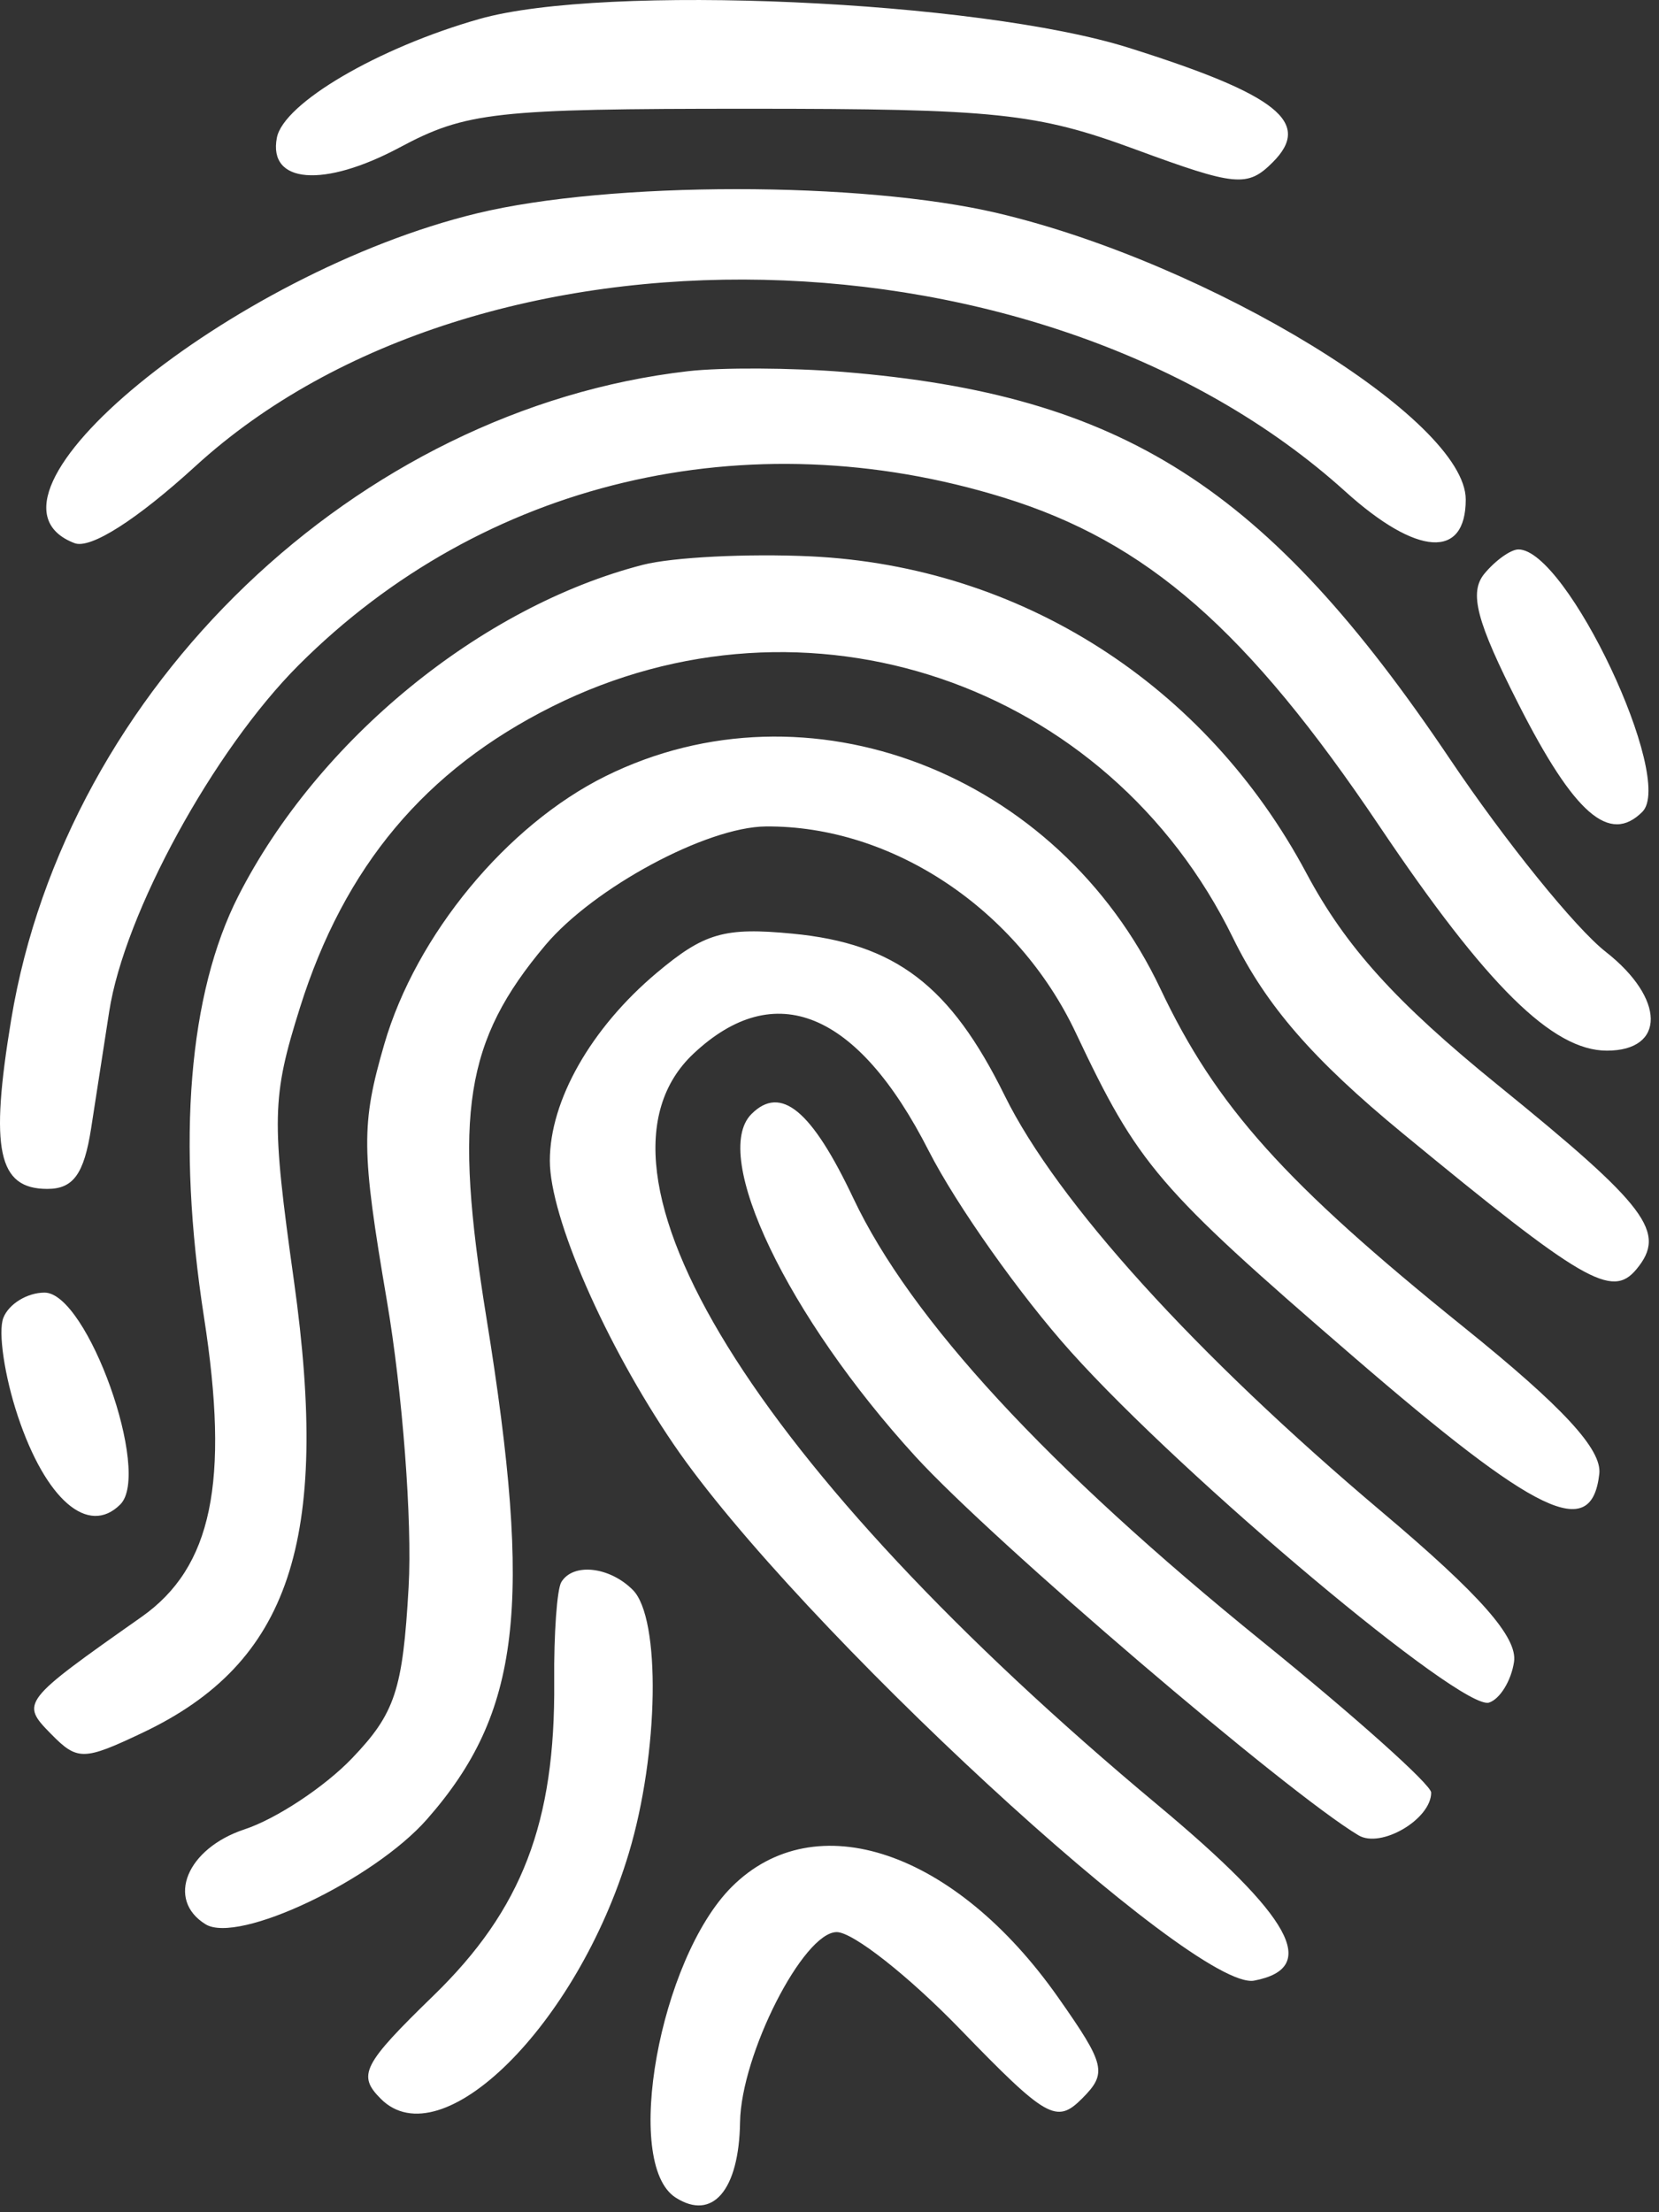 <?xml version="1.0" encoding="UTF-8"?> <svg xmlns="http://www.w3.org/2000/svg" width="96" height="128" viewBox="0 0 96 128" fill="none"><rect x="0" y="0" width="96" height="128" fill="#333333" stroke="none"/> <path fill-rule="evenodd" clip-rule="evenodd" d="M27.756 1.094C21.886 2.758 16.407 5.969 16.021 7.97C15.509 10.629 18.726 10.883 23.125 8.533C26.966 6.48 28.658 6.292 43.317 6.292C57.629 6.292 59.989 6.54 65.685 8.639C71.516 10.787 72.187 10.851 73.649 9.389C75.951 7.086 73.925 5.475 65.317 2.765C56.588 0.016 34.956 -0.947 27.756 1.094ZM27.59 12.347C13.36 15.796 -2.514 28.808 4.312 31.427C5.236 31.782 7.91 30.078 11.315 26.968C27.701 11.992 60.443 12.714 77.846 28.436C81.993 32.184 84.817 32.371 84.817 28.901C84.817 24.284 70.01 15.227 57.729 12.332C49.854 10.476 35.277 10.482 27.59 12.347ZM39.817 21.477C20.641 23.686 3.831 39.785 0.649 58.986C-0.601 66.528 -0.118 68.791 2.74 68.791C4.24 68.791 4.86 67.933 5.272 65.291C5.572 63.367 6.042 60.33 6.317 58.541C7.192 52.855 12.356 43.41 17.285 38.481C27.933 27.834 43.217 24.201 58.065 28.787C66.367 31.351 72.181 36.434 79.845 47.834C86.031 57.033 89.841 60.791 92.983 60.791C96.398 60.791 96.363 57.77 92.917 55.072C91.159 53.697 87.102 48.678 83.902 43.919C73.319 28.178 64.95 22.837 48.817 21.521C45.792 21.276 41.742 21.256 39.817 21.477ZM37.2 32.681C27.822 35.097 18.401 42.806 13.799 51.828C10.916 57.478 10.218 66.01 11.804 76.21C13.291 85.766 12.265 90.688 8.187 93.558C1.235 98.451 1.179 98.522 2.953 100.328C4.48 101.882 4.836 101.877 8.26 100.252C16.759 96.219 19.12 89.168 17.01 74.117C15.697 64.754 15.725 63.492 17.356 58.306C19.926 50.136 24.602 44.554 31.954 40.88C46.655 33.535 64.106 39.464 71.347 54.264C73.262 58.176 75.965 61.291 81.154 65.564C91.63 74.192 93.276 75.148 94.693 73.441C96.467 71.303 95.355 69.826 86.686 62.791C80.767 57.989 77.872 54.785 75.597 50.523C69.773 39.608 59.064 32.766 46.911 32.191C43.284 32.019 38.914 32.239 37.2 32.681ZM85.902 33.188C84.996 34.281 85.427 35.932 87.879 40.758C91.104 47.105 93.139 48.87 95.038 46.971C96.937 45.072 90.664 31.791 87.867 31.791C87.424 31.791 86.54 32.42 85.902 33.188ZM35.047 44.907C29.328 47.737 24.075 54.094 22.24 60.407C20.888 65.061 20.902 66.544 22.386 75.251C23.293 80.57 23.86 88.028 23.645 91.825C23.308 97.785 22.863 99.133 20.371 101.735C18.785 103.391 15.986 105.241 14.152 105.846C10.807 106.951 9.588 109.914 11.894 111.339C13.779 112.505 21.615 108.786 24.716 105.254C30.117 99.102 30.847 92.925 28.144 76.228C26.236 64.442 26.905 60.218 31.552 54.694C34.353 51.365 40.886 47.847 44.317 47.819C51.609 47.76 58.864 52.587 62.248 59.751C65.871 67.421 66.966 68.7 78.243 78.436C89.002 87.727 92.096 89.207 92.545 85.281C92.707 83.864 90.452 81.422 84.705 76.791C74.332 68.434 70.372 64.017 67.152 57.218C61.217 44.684 46.725 39.127 35.047 44.907ZM37.986 56.303C34.199 59.489 31.817 63.681 31.817 67.159C31.817 70.427 35.025 77.769 38.995 83.59C46.07 93.962 69.139 115.262 72.578 114.599C76.392 113.865 74.782 110.935 66.995 104.44C43.626 84.948 32.966 67.698 40.131 60.965C44.844 56.538 49.626 58.511 53.737 66.579C55.338 69.721 59.041 74.957 61.966 78.213C68.568 85.566 84.612 99.025 86.166 98.513C86.799 98.305 87.449 97.245 87.611 96.156C87.822 94.737 85.661 92.284 79.952 87.468C69.163 78.362 61.16 69.531 58.139 63.395C55.004 57.029 51.816 54.593 45.869 54.023C41.909 53.642 40.75 53.977 37.986 56.303ZM43.484 64.459C41.1 66.841 45.569 76.171 52.976 84.275C57.446 89.166 74.468 103.719 78.611 106.192C79.913 106.969 82.817 105.261 82.817 103.719C82.817 103.263 78.429 99.337 73.066 94.993C60.592 84.891 52.691 76.332 49.381 69.335C46.966 64.231 45.184 62.758 43.484 64.459ZM0.191 76.258C-0.118 77.066 0.26 79.621 1.032 81.938C2.646 86.778 5.108 88.9 6.961 87.047C8.782 85.227 5.051 74.791 2.579 74.791C1.575 74.791 0.501 75.451 0.191 76.258ZM32.481 91.541C32.231 91.954 32.046 94.541 32.07 97.291C32.14 105.448 30.204 110.49 25.097 115.454C20.98 119.456 20.666 120.07 22.039 121.442C25.544 124.947 33.394 117.17 36.386 107.23C38.129 101.436 38.248 93.623 36.617 91.992C35.266 90.641 33.165 90.412 32.481 91.541ZM42.341 109.177C38.165 113.353 36.028 125.185 39.095 127.152C41.231 128.521 42.765 126.727 42.824 122.792C42.882 118.876 46.485 111.792 48.419 111.792C49.354 111.792 52.568 114.321 55.562 117.412C60.56 122.572 61.137 122.901 62.611 121.427C64.085 119.953 63.972 119.473 61.23 115.571C55.261 107.079 47.176 104.342 42.341 109.177Z" fill="white"></path> </svg> 